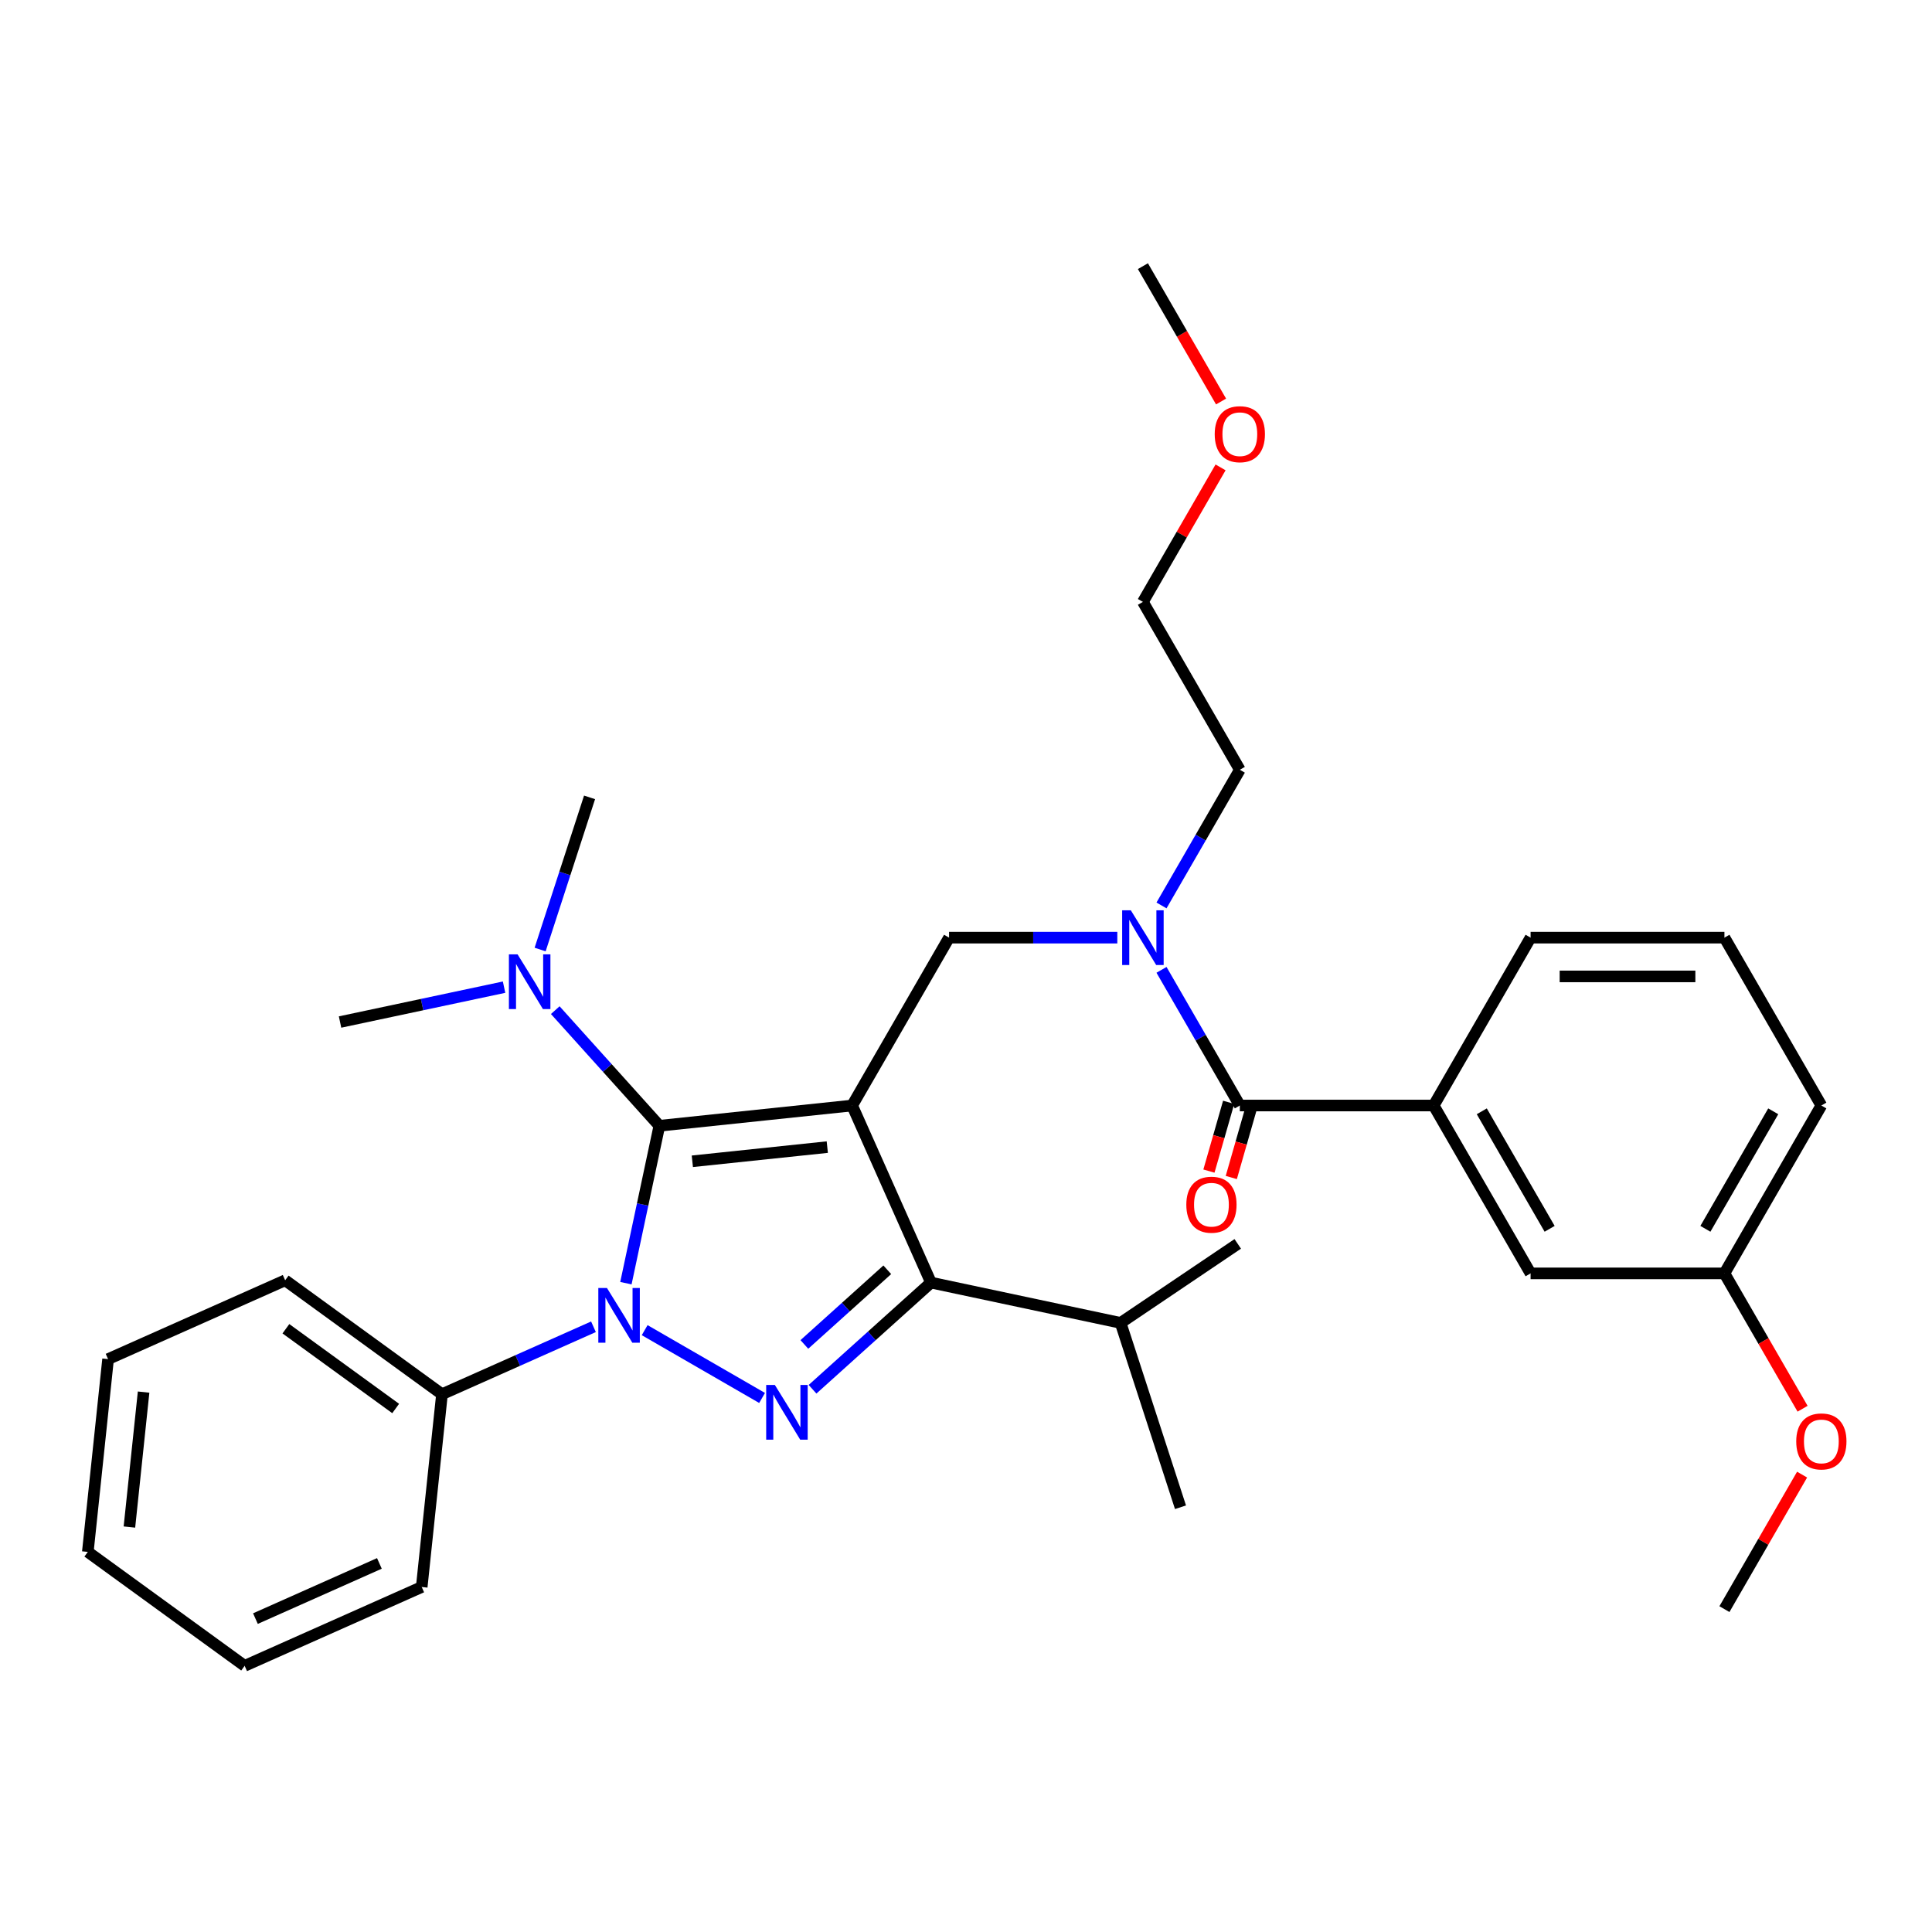 <?xml version='1.0' encoding='iso-8859-1'?>
<svg version='1.1' baseProfile='full'
              xmlns='http://www.w3.org/2000/svg'
                      xmlns:rdkit='http://www.rdkit.org/xml'
                      xmlns:xlink='http://www.w3.org/1999/xlink'
                  xml:space='preserve'
width='1000px' height='1000px' viewBox='0 0 1000 1000'>
<!-- END OF HEADER -->
<rect style='opacity:1.0;fill:#FFFFFF;stroke:none' width='1000' height='1000' x='0' y='0'> </rect>
<path class='bond-0' d='M 742.066,572.212 L 792.231,659.102' style='fill:none;fill-rule:evenodd;stroke:#000000;stroke-width:6px;stroke-linecap:butt;stroke-linejoin:miter;stroke-opacity:1' />
<path class='bond-0' d='M 766.968,575.212 L 802.085,636.035' style='fill:none;fill-rule:evenodd;stroke:#000000;stroke-width:6px;stroke-linecap:butt;stroke-linejoin:miter;stroke-opacity:1' />
<path class='bond-1' d='M 742.066,572.212 L 792.231,485.322' style='fill:none;fill-rule:evenodd;stroke:#000000;stroke-width:6px;stroke-linecap:butt;stroke-linejoin:miter;stroke-opacity:1' />
<path class='bond-2' d='M 742.066,572.212 L 641.734,572.212' style='fill:none;fill-rule:evenodd;stroke:#000000;stroke-width:6px;stroke-linecap:butt;stroke-linejoin:miter;stroke-opacity:1' />
<path class='bond-3' d='M 578.319,485.322 L 534.778,485.322' style='fill:none;fill-rule:evenodd;stroke:#0000FF;stroke-width:6px;stroke-linecap:butt;stroke-linejoin:miter;stroke-opacity:1' />
<path class='bond-3' d='M 534.778,485.322 L 491.236,485.322' style='fill:none;fill-rule:evenodd;stroke:#000000;stroke-width:6px;stroke-linecap:butt;stroke-linejoin:miter;stroke-opacity:1' />
<path class='bond-4' d='M 601.191,501.99 L 621.462,537.101' style='fill:none;fill-rule:evenodd;stroke:#0000FF;stroke-width:6px;stroke-linecap:butt;stroke-linejoin:miter;stroke-opacity:1' />
<path class='bond-4' d='M 621.462,537.101 L 641.734,572.212' style='fill:none;fill-rule:evenodd;stroke:#000000;stroke-width:6px;stroke-linecap:butt;stroke-linejoin:miter;stroke-opacity:1' />
<path class='bond-5' d='M 601.191,468.653 L 621.462,433.543' style='fill:none;fill-rule:evenodd;stroke:#0000FF;stroke-width:6px;stroke-linecap:butt;stroke-linejoin:miter;stroke-opacity:1' />
<path class='bond-5' d='M 621.462,433.543 L 641.734,398.432' style='fill:none;fill-rule:evenodd;stroke:#000000;stroke-width:6px;stroke-linecap:butt;stroke-linejoin:miter;stroke-opacity:1' />
<path class='bond-6' d='M 635.947,570.553 L 630.843,588.354' style='fill:none;fill-rule:evenodd;stroke:#000000;stroke-width:6px;stroke-linecap:butt;stroke-linejoin:miter;stroke-opacity:1' />
<path class='bond-6' d='M 630.843,588.354 L 625.74,606.155' style='fill:none;fill-rule:evenodd;stroke:#FF0000;stroke-width:6px;stroke-linecap:butt;stroke-linejoin:miter;stroke-opacity:1' />
<path class='bond-6' d='M 647.521,573.871 L 642.417,591.672' style='fill:none;fill-rule:evenodd;stroke:#000000;stroke-width:6px;stroke-linecap:butt;stroke-linejoin:miter;stroke-opacity:1' />
<path class='bond-6' d='M 642.417,591.672 L 637.314,609.473' style='fill:none;fill-rule:evenodd;stroke:#FF0000;stroke-width:6px;stroke-linecap:butt;stroke-linejoin:miter;stroke-opacity:1' />
<path class='bond-7' d='M 792.231,659.102 L 892.563,659.102' style='fill:none;fill-rule:evenodd;stroke:#000000;stroke-width:6px;stroke-linecap:butt;stroke-linejoin:miter;stroke-opacity:1' />
<path class='bond-8' d='M 892.563,659.102 L 912.788,694.132' style='fill:none;fill-rule:evenodd;stroke:#000000;stroke-width:6px;stroke-linecap:butt;stroke-linejoin:miter;stroke-opacity:1' />
<path class='bond-8' d='M 912.788,694.132 L 933.013,729.163' style='fill:none;fill-rule:evenodd;stroke:#FF0000;stroke-width:6px;stroke-linecap:butt;stroke-linejoin:miter;stroke-opacity:1' />
<path class='bond-9' d='M 892.563,659.102 L 942.729,572.212' style='fill:none;fill-rule:evenodd;stroke:#000000;stroke-width:6px;stroke-linecap:butt;stroke-linejoin:miter;stroke-opacity:1' />
<path class='bond-9' d='M 882.71,636.035 L 917.826,575.212' style='fill:none;fill-rule:evenodd;stroke:#000000;stroke-width:6px;stroke-linecap:butt;stroke-linejoin:miter;stroke-opacity:1' />
<path class='bond-10' d='M 491.236,485.322 L 441.07,572.212' style='fill:none;fill-rule:evenodd;stroke:#000000;stroke-width:6px;stroke-linecap:butt;stroke-linejoin:miter;stroke-opacity:1' />
<path class='bond-11' d='M 323.971,664.17 L 332.629,623.435' style='fill:none;fill-rule:evenodd;stroke:#0000FF;stroke-width:6px;stroke-linecap:butt;stroke-linejoin:miter;stroke-opacity:1' />
<path class='bond-11' d='M 332.629,623.435 L 341.288,582.699' style='fill:none;fill-rule:evenodd;stroke:#000000;stroke-width:6px;stroke-linecap:butt;stroke-linejoin:miter;stroke-opacity:1' />
<path class='bond-12' d='M 333.676,688.487 L 394.452,723.576' style='fill:none;fill-rule:evenodd;stroke:#0000FF;stroke-width:6px;stroke-linecap:butt;stroke-linejoin:miter;stroke-opacity:1' />
<path class='bond-13' d='M 307.179,686.737 L 267.975,704.192' style='fill:none;fill-rule:evenodd;stroke:#0000FF;stroke-width:6px;stroke-linecap:butt;stroke-linejoin:miter;stroke-opacity:1' />
<path class='bond-13' d='M 267.975,704.192 L 228.77,721.647' style='fill:none;fill-rule:evenodd;stroke:#000000;stroke-width:6px;stroke-linecap:butt;stroke-linejoin:miter;stroke-opacity:1' />
<path class='bond-14' d='M 341.288,582.699 L 314.344,552.775' style='fill:none;fill-rule:evenodd;stroke:#000000;stroke-width:6px;stroke-linecap:butt;stroke-linejoin:miter;stroke-opacity:1' />
<path class='bond-14' d='M 314.344,552.775 L 287.401,522.852' style='fill:none;fill-rule:evenodd;stroke:#0000FF;stroke-width:6px;stroke-linecap:butt;stroke-linejoin:miter;stroke-opacity:1' />
<path class='bond-15' d='M 341.288,582.699 L 441.07,572.212' style='fill:none;fill-rule:evenodd;stroke:#000000;stroke-width:6px;stroke-linecap:butt;stroke-linejoin:miter;stroke-opacity:1' />
<path class='bond-15' d='M 358.353,601.082 L 428.2,593.741' style='fill:none;fill-rule:evenodd;stroke:#000000;stroke-width:6px;stroke-linecap:butt;stroke-linejoin:miter;stroke-opacity:1' />
<path class='bond-16' d='M 441.07,572.212 L 481.879,663.869' style='fill:none;fill-rule:evenodd;stroke:#000000;stroke-width:6px;stroke-linecap:butt;stroke-linejoin:miter;stroke-opacity:1' />
<path class='bond-17' d='M 481.879,663.869 L 580.018,684.729' style='fill:none;fill-rule:evenodd;stroke:#000000;stroke-width:6px;stroke-linecap:butt;stroke-linejoin:miter;stroke-opacity:1' />
<path class='bond-18' d='M 481.879,663.869 L 451.222,691.472' style='fill:none;fill-rule:evenodd;stroke:#000000;stroke-width:6px;stroke-linecap:butt;stroke-linejoin:miter;stroke-opacity:1' />
<path class='bond-18' d='M 451.222,691.472 L 420.566,719.076' style='fill:none;fill-rule:evenodd;stroke:#0000FF;stroke-width:6px;stroke-linecap:butt;stroke-linejoin:miter;stroke-opacity:1' />
<path class='bond-18' d='M 459.255,657.238 L 437.795,676.56' style='fill:none;fill-rule:evenodd;stroke:#000000;stroke-width:6px;stroke-linecap:butt;stroke-linejoin:miter;stroke-opacity:1' />
<path class='bond-18' d='M 437.795,676.56 L 416.336,695.882' style='fill:none;fill-rule:evenodd;stroke:#0000FF;stroke-width:6px;stroke-linecap:butt;stroke-linejoin:miter;stroke-opacity:1' />
<path class='bond-19' d='M 631.764,241.92 L 611.666,276.731' style='fill:none;fill-rule:evenodd;stroke:#FF0000;stroke-width:6px;stroke-linecap:butt;stroke-linejoin:miter;stroke-opacity:1' />
<path class='bond-19' d='M 611.666,276.731 L 591.568,311.542' style='fill:none;fill-rule:evenodd;stroke:#000000;stroke-width:6px;stroke-linecap:butt;stroke-linejoin:miter;stroke-opacity:1' />
<path class='bond-20' d='M 632.018,207.824 L 611.793,172.793' style='fill:none;fill-rule:evenodd;stroke:#FF0000;stroke-width:6px;stroke-linecap:butt;stroke-linejoin:miter;stroke-opacity:1' />
<path class='bond-20' d='M 611.793,172.793 L 591.568,137.762' style='fill:none;fill-rule:evenodd;stroke:#000000;stroke-width:6px;stroke-linecap:butt;stroke-linejoin:miter;stroke-opacity:1' />
<path class='bond-21' d='M 641.734,398.432 L 591.568,311.542' style='fill:none;fill-rule:evenodd;stroke:#000000;stroke-width:6px;stroke-linecap:butt;stroke-linejoin:miter;stroke-opacity:1' />
<path class='bond-22' d='M 260.904,510.954 L 218.459,519.976' style='fill:none;fill-rule:evenodd;stroke:#0000FF;stroke-width:6px;stroke-linecap:butt;stroke-linejoin:miter;stroke-opacity:1' />
<path class='bond-22' d='M 218.459,519.976 L 176.013,528.998' style='fill:none;fill-rule:evenodd;stroke:#000000;stroke-width:6px;stroke-linecap:butt;stroke-linejoin:miter;stroke-opacity:1' />
<path class='bond-23' d='M 279.569,491.47 L 292.363,452.093' style='fill:none;fill-rule:evenodd;stroke:#0000FF;stroke-width:6px;stroke-linecap:butt;stroke-linejoin:miter;stroke-opacity:1' />
<path class='bond-23' d='M 292.363,452.093 L 305.157,412.717' style='fill:none;fill-rule:evenodd;stroke:#000000;stroke-width:6px;stroke-linecap:butt;stroke-linejoin:miter;stroke-opacity:1' />
<path class='bond-24' d='M 228.77,721.647 L 147.6,662.674' style='fill:none;fill-rule:evenodd;stroke:#000000;stroke-width:6px;stroke-linecap:butt;stroke-linejoin:miter;stroke-opacity:1' />
<path class='bond-24' d='M 204.8,729.035 L 147.981,687.754' style='fill:none;fill-rule:evenodd;stroke:#000000;stroke-width:6px;stroke-linecap:butt;stroke-linejoin:miter;stroke-opacity:1' />
<path class='bond-25' d='M 228.77,721.647 L 218.282,821.429' style='fill:none;fill-rule:evenodd;stroke:#000000;stroke-width:6px;stroke-linecap:butt;stroke-linejoin:miter;stroke-opacity:1' />
<path class='bond-26' d='M 147.6,662.674 L 55.942,703.482' style='fill:none;fill-rule:evenodd;stroke:#000000;stroke-width:6px;stroke-linecap:butt;stroke-linejoin:miter;stroke-opacity:1' />
<path class='bond-27' d='M 580.018,684.729 L 611.022,780.151' style='fill:none;fill-rule:evenodd;stroke:#000000;stroke-width:6px;stroke-linecap:butt;stroke-linejoin:miter;stroke-opacity:1' />
<path class='bond-28' d='M 580.018,684.729 L 640.658,643.832' style='fill:none;fill-rule:evenodd;stroke:#000000;stroke-width:6px;stroke-linecap:butt;stroke-linejoin:miter;stroke-opacity:1' />
<path class='bond-29' d='M 218.282,821.429 L 126.625,862.238' style='fill:none;fill-rule:evenodd;stroke:#000000;stroke-width:6px;stroke-linecap:butt;stroke-linejoin:miter;stroke-opacity:1' />
<path class='bond-29' d='M 196.372,809.219 L 132.212,837.785' style='fill:none;fill-rule:evenodd;stroke:#000000;stroke-width:6px;stroke-linecap:butt;stroke-linejoin:miter;stroke-opacity:1' />
<path class='bond-30' d='M 55.942,703.482 L 45.455,803.264' style='fill:none;fill-rule:evenodd;stroke:#000000;stroke-width:6px;stroke-linecap:butt;stroke-linejoin:miter;stroke-opacity:1' />
<path class='bond-30' d='M 74.325,720.547 L 66.984,790.395' style='fill:none;fill-rule:evenodd;stroke:#000000;stroke-width:6px;stroke-linecap:butt;stroke-linejoin:miter;stroke-opacity:1' />
<path class='bond-31' d='M 126.625,862.238 L 45.455,803.264' style='fill:none;fill-rule:evenodd;stroke:#000000;stroke-width:6px;stroke-linecap:butt;stroke-linejoin:miter;stroke-opacity:1' />
<path class='bond-32' d='M 932.759,763.26 L 912.661,798.071' style='fill:none;fill-rule:evenodd;stroke:#FF0000;stroke-width:6px;stroke-linecap:butt;stroke-linejoin:miter;stroke-opacity:1' />
<path class='bond-32' d='M 912.661,798.071 L 892.563,832.881' style='fill:none;fill-rule:evenodd;stroke:#000000;stroke-width:6px;stroke-linecap:butt;stroke-linejoin:miter;stroke-opacity:1' />
<path class='bond-33' d='M 792.231,485.322 L 892.563,485.322' style='fill:none;fill-rule:evenodd;stroke:#000000;stroke-width:6px;stroke-linecap:butt;stroke-linejoin:miter;stroke-opacity:1' />
<path class='bond-33' d='M 807.281,505.388 L 877.514,505.388' style='fill:none;fill-rule:evenodd;stroke:#000000;stroke-width:6px;stroke-linecap:butt;stroke-linejoin:miter;stroke-opacity:1' />
<path class='bond-34' d='M 892.563,485.322 L 942.729,572.212' style='fill:none;fill-rule:evenodd;stroke:#000000;stroke-width:6px;stroke-linecap:butt;stroke-linejoin:miter;stroke-opacity:1' />
<path  class='atom-1' d='M 585.308 471.162
L 594.588 486.162
Q 595.508 487.642, 596.988 490.322
Q 598.468 493.002, 598.548 493.162
L 598.548 471.162
L 602.308 471.162
L 602.308 499.482
L 598.428 499.482
L 588.468 483.082
Q 587.308 481.162, 586.068 478.962
Q 584.868 476.762, 584.508 476.082
L 584.508 499.482
L 580.828 499.482
L 580.828 471.162
L 585.308 471.162
' fill='#0000FF'/>
<path  class='atom-3' d='M 614.039 623.547
Q 614.039 616.747, 617.399 612.947
Q 620.759 609.147, 627.039 609.147
Q 633.319 609.147, 636.679 612.947
Q 640.039 616.747, 640.039 623.547
Q 640.039 630.427, 636.639 634.347
Q 633.239 638.227, 627.039 638.227
Q 620.799 638.227, 617.399 634.347
Q 614.039 630.467, 614.039 623.547
M 627.039 635.027
Q 631.359 635.027, 633.679 632.147
Q 636.039 629.227, 636.039 623.547
Q 636.039 617.987, 633.679 615.187
Q 631.359 612.347, 627.039 612.347
Q 622.719 612.347, 620.359 615.147
Q 618.039 617.947, 618.039 623.547
Q 618.039 629.267, 620.359 632.147
Q 622.719 635.027, 627.039 635.027
' fill='#FF0000'/>
<path  class='atom-7' d='M 314.168 666.679
L 323.448 681.679
Q 324.368 683.159, 325.848 685.839
Q 327.328 688.519, 327.408 688.679
L 327.408 666.679
L 331.168 666.679
L 331.168 694.999
L 327.288 694.999
L 317.328 678.599
Q 316.168 676.679, 314.928 674.479
Q 313.728 672.279, 313.368 671.599
L 313.368 694.999
L 309.688 694.999
L 309.688 666.679
L 314.168 666.679
' fill='#0000FF'/>
<path  class='atom-11' d='M 401.058 716.844
L 410.338 731.844
Q 411.258 733.324, 412.738 736.004
Q 414.218 738.684, 414.298 738.844
L 414.298 716.844
L 418.058 716.844
L 418.058 745.164
L 414.178 745.164
L 404.218 728.764
Q 403.058 726.844, 401.818 724.644
Q 400.618 722.444, 400.258 721.764
L 400.258 745.164
L 396.578 745.164
L 396.578 716.844
L 401.058 716.844
' fill='#0000FF'/>
<path  class='atom-12' d='M 628.734 224.732
Q 628.734 217.932, 632.094 214.132
Q 635.454 210.332, 641.734 210.332
Q 648.014 210.332, 651.374 214.132
Q 654.734 217.932, 654.734 224.732
Q 654.734 231.612, 651.334 235.532
Q 647.934 239.412, 641.734 239.412
Q 635.494 239.412, 632.094 235.532
Q 628.734 231.652, 628.734 224.732
M 641.734 236.212
Q 646.054 236.212, 648.374 233.332
Q 650.734 230.412, 650.734 224.732
Q 650.734 219.172, 648.374 216.372
Q 646.054 213.532, 641.734 213.532
Q 637.414 213.532, 635.054 216.332
Q 632.734 219.132, 632.734 224.732
Q 632.734 230.452, 635.054 233.332
Q 637.414 236.212, 641.734 236.212
' fill='#FF0000'/>
<path  class='atom-16' d='M 267.893 493.978
L 277.173 508.978
Q 278.093 510.458, 279.573 513.138
Q 281.053 515.818, 281.133 515.978
L 281.133 493.978
L 284.893 493.978
L 284.893 522.298
L 281.013 522.298
L 271.053 505.898
Q 269.893 503.978, 268.653 501.778
Q 267.453 499.578, 267.093 498.898
L 267.093 522.298
L 263.413 522.298
L 263.413 493.978
L 267.893 493.978
' fill='#0000FF'/>
<path  class='atom-28' d='M 929.729 746.071
Q 929.729 739.271, 933.089 735.471
Q 936.449 731.671, 942.729 731.671
Q 949.009 731.671, 952.369 735.471
Q 955.729 739.271, 955.729 746.071
Q 955.729 752.951, 952.329 756.871
Q 948.929 760.751, 942.729 760.751
Q 936.489 760.751, 933.089 756.871
Q 929.729 752.991, 929.729 746.071
M 942.729 757.551
Q 947.049 757.551, 949.369 754.671
Q 951.729 751.751, 951.729 746.071
Q 951.729 740.511, 949.369 737.711
Q 947.049 734.871, 942.729 734.871
Q 938.409 734.871, 936.049 737.671
Q 933.729 740.471, 933.729 746.071
Q 933.729 751.791, 936.049 754.671
Q 938.409 757.551, 942.729 757.551
' fill='#FF0000'/>
</svg>
